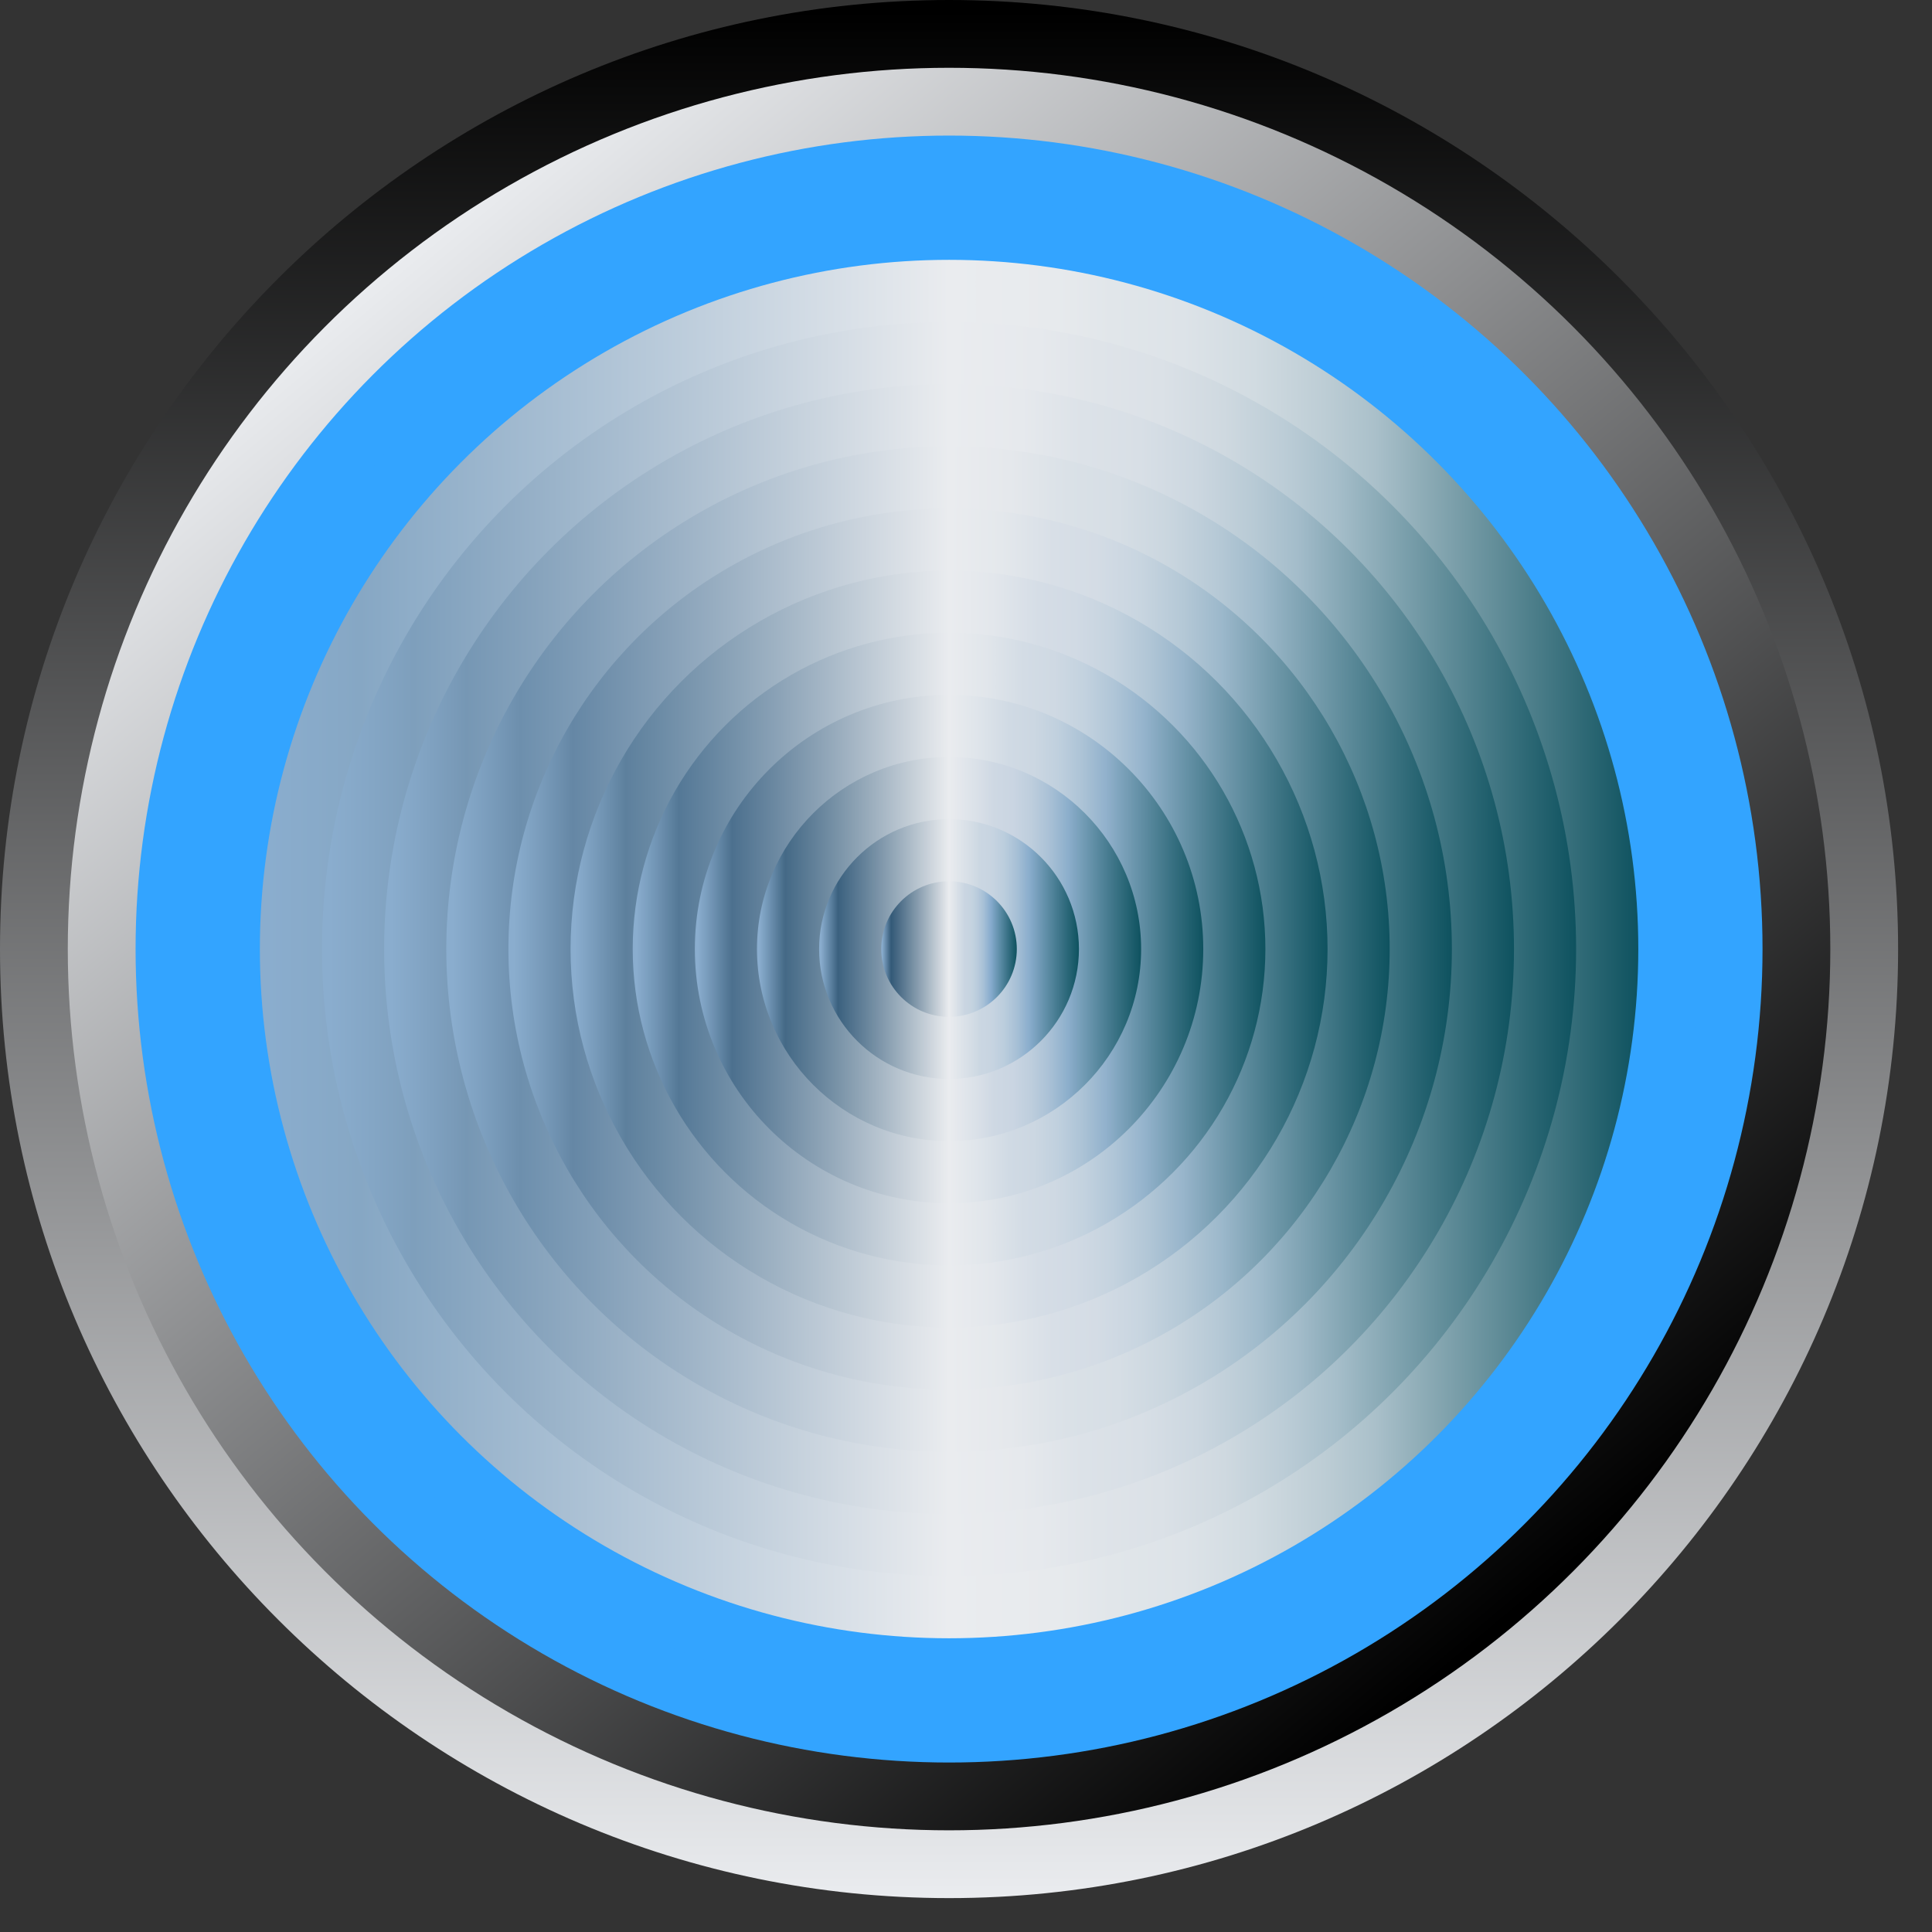 <?xml version="1.0" encoding="utf-8"?>
<!-- Generator: Adobe Illustrator 13.0.2, SVG Export Plug-In  -->
<!DOCTYPE svg PUBLIC "-//W3C//DTD SVG 1.1//EN" "http://www.w3.org/Graphics/SVG/1.1/DTD/svg11.dtd">
<svg version="1.1"
	 xmlns="http://www.w3.org/2000/svg" xmlns:xlink="http://www.w3.org/1999/xlink" xmlns:a="http://ns.adobe.com/AdobeSVGViewerExtensions/3.0/"
	 x="0px" y="0px" width="57px" height="57px" viewBox="0 0 57 57" enable-background="new 0 0 57 57" xml:space="preserve">
<rect x="0" y="0" width="57" height="57" fill="#333333" stroke="none"/>
<defs>
</defs>
<linearGradient id="SVGID_1_" gradientUnits="userSpaceOnUse" x1="-177" y1="786" x2="-177" y2="842" gradientTransform="matrix(1 0 0 1 205 -786)">
	<stop  offset="0.006" style="stop-color:#000000"/>
	<stop  offset="1" style="stop-color:#EAECEF"/>
</linearGradient>
<path fill="url(#SVGID_1_)" d="M28.001,56C12.561,56,0,43.439,0,28.001C0,12.561,12.561,0,28.001,0C43.439,0,56,12.561,56,28.001
	C56,43.439,43.439,56,28.001,56L28.001,56z"/>
<linearGradient id="SVGID_2_" gradientUnits="userSpaceOnUse" x1="-160.287" y1="833.918" x2="-193.713" y2="794.083" gradientTransform="matrix(1 0 0 1 205 -786)">
	<stop  offset="0.006" style="stop-color:#000000"/>
	<stop  offset="1" style="stop-color:#EAECEF"/>
</linearGradient>
<circle fill="url(#SVGID_2_)" cx="28" cy="28" r="26"/>
<circle fill="#33A4FF" cx="28" cy="28" r="24"/>
<circle fill="#33A4FF" cx="28" cy="28" r="22.167"/>
<linearGradient id="SVGID_3_" gradientUnits="userSpaceOnUse" x1="-197.333" y1="814" x2="-156.665" y2="814" gradientTransform="matrix(1 0 0 1 205 -786)">
	<stop  offset="0.006" style="stop-color:#8AADCE"/>
	<stop  offset="0.073" style="stop-color:#86A7C4"/>
	<stop  offset="0.5" style="stop-color:#EAECEF"/>
	<stop  offset="0.577" style="stop-color:#E7EAED"/>
	<stop  offset="0.618" style="stop-color:#E1E6EA"/>
	<stop  offset="0.67" style="stop-color:#DDE3E8"/>
	<stop  offset="0.721" style="stop-color:#D1DBE1"/>
	<stop  offset="0.772" style="stop-color:#BDCDD5"/>
	<stop  offset="0.809" style="stop-color:#AAC0CA"/>
	<stop  offset="1" style="stop-color:#0E525F"/>
</linearGradient>
<circle fill="url(#SVGID_3_)" cx="28.001" cy="28" r="20.334"/>
<linearGradient id="SVGID_4_" gradientUnits="userSpaceOnUse" x1="-195.5" y1="814" x2="-158.5" y2="814" gradientTransform="matrix(1 0 0 1 205 -786)">
	<stop  offset="0.006" style="stop-color:#8AADCE"/>
	<stop  offset="0.073" style="stop-color:#7E9FBC"/>
	<stop  offset="0.5" style="stop-color:#EAECEF"/>
	<stop  offset="0.571" style="stop-color:#E6E9ED"/>
	<stop  offset="0.618" style="stop-color:#DFE4E9"/>
	<stop  offset="0.669" style="stop-color:#DBE1E7"/>
	<stop  offset="0.719" style="stop-color:#CFD9E0"/>
	<stop  offset="0.769" style="stop-color:#BBCCD6"/>
	<stop  offset="0.809" style="stop-color:#A6BECA"/>
	<stop  offset="1" style="stop-color:#0E525F"/>
</linearGradient>
<circle fill="url(#SVGID_4_)" cx="28" cy="28" r="18.5"/>
<linearGradient id="SVGID_5_" gradientUnits="userSpaceOnUse" x1="-193.667" y1="814" x2="-160.333" y2="814" gradientTransform="matrix(1 0 0 1 205 -786)">
	<stop  offset="0.006" style="stop-color:#8AADCE"/>
	<stop  offset="0.073" style="stop-color:#7697B4"/>
	<stop  offset="0.5" style="stop-color:#EAECEF"/>
	<stop  offset="0.564" style="stop-color:#E6E9ED"/>
	<stop  offset="0.618" style="stop-color:#DCE2E8"/>
	<stop  offset="0.669" style="stop-color:#D8DFE6"/>
	<stop  offset="0.719" style="stop-color:#CCD7E0"/>
	<stop  offset="0.769" style="stop-color:#B8CAD5"/>
	<stop  offset="0.809" style="stop-color:#A3BCCA"/>
	<stop  offset="1" style="stop-color:#0E525F"/>
</linearGradient>
<circle fill="url(#SVGID_5_)" cx="28" cy="28" r="16.667"/>
<linearGradient id="SVGID_6_" gradientUnits="userSpaceOnUse" x1="-191.833" y1="814" x2="-162.165" y2="814" gradientTransform="matrix(1 0 0 1 205 -786)">
	<stop  offset="0.006" style="stop-color:#8AADCE"/>
	<stop  offset="0.073" style="stop-color:#6D8FAD"/>
	<stop  offset="0.5" style="stop-color:#EAECEF"/>
	<stop  offset="0.56" style="stop-color:#E5E8EC"/>
	<stop  offset="0.618" style="stop-color:#DAE1E7"/>
	<stop  offset="0.668" style="stop-color:#D6DEE5"/>
	<stop  offset="0.718" style="stop-color:#CAD6DF"/>
	<stop  offset="0.767" style="stop-color:#B6C9D6"/>
	<stop  offset="0.809" style="stop-color:#9FBACB"/>
	<stop  offset="1" style="stop-color:#0E525F"/>
</linearGradient>
<circle fill="url(#SVGID_6_)" cx="28.001" cy="28" r="14.834"/>
<linearGradient id="SVGID_7_" gradientUnits="userSpaceOnUse" x1="-190" y1="814" x2="-164" y2="814" gradientTransform="matrix(1 0 0 1 205 -786)">
	<stop  offset="0.006" style="stop-color:#8AADCE"/>
	<stop  offset="0.073" style="stop-color:#6587A5"/>
	<stop  offset="0.5" style="stop-color:#EAECEF"/>
	<stop  offset="0.559" style="stop-color:#E4E8EC"/>
	<stop  offset="0.618" style="stop-color:#D8DFE7"/>
	<stop  offset="0.667" style="stop-color:#D4DCE5"/>
	<stop  offset="0.717" style="stop-color:#C8D5E0"/>
	<stop  offset="0.766" style="stop-color:#B4C8D6"/>
	<stop  offset="0.809" style="stop-color:#9CB8CB"/>
	<stop  offset="1" style="stop-color:#0E525F"/>
</linearGradient>
<circle fill="url(#SVGID_7_)" cx="28" cy="28" r="13"/>
<linearGradient id="SVGID_8_" gradientUnits="userSpaceOnUse" x1="-188.167" y1="814" x2="-165.833" y2="814" gradientTransform="matrix(1 0 0 1 205 -786)">
	<stop  offset="0.006" style="stop-color:#8AADCE"/>
	<stop  offset="0.073" style="stop-color:#5D809D"/>
	<stop  offset="0.5" style="stop-color:#EAECEF"/>
	<stop  offset="0.557" style="stop-color:#E3E7EC"/>
	<stop  offset="0.618" style="stop-color:#D5DDE6"/>
	<stop  offset="0.667" style="stop-color:#D1DAE4"/>
	<stop  offset="0.716" style="stop-color:#C5D3DF"/>
	<stop  offset="0.764" style="stop-color:#B1C6D6"/>
	<stop  offset="0.809" style="stop-color:#98B5CB"/>
	<stop  offset="1" style="stop-color:#0E525F"/>
</linearGradient>
<circle fill="url(#SVGID_8_)" cx="28" cy="28" r="11.167"/>
<linearGradient id="SVGID_9_" gradientUnits="userSpaceOnUse" x1="-186.333" y1="814" x2="-167.667" y2="814" gradientTransform="matrix(1 0 0 1 205 -786)">
	<stop  offset="0.006" style="stop-color:#8AADCE"/>
	<stop  offset="0.073" style="stop-color:#547896"/>
	<stop  offset="0.5" style="stop-color:#EAECEF"/>
	<stop  offset="0.559" style="stop-color:#E1E6EB"/>
	<stop  offset="0.618" style="stop-color:#D3DCE5"/>
	<stop  offset="0.666" style="stop-color:#CFD9E3"/>
	<stop  offset="0.714" style="stop-color:#C3D2DF"/>
	<stop  offset="0.762" style="stop-color:#AFC5D7"/>
	<stop  offset="0.809" style="stop-color:#94B3CC"/>
	<stop  offset="1" style="stop-color:#0E525F"/>
</linearGradient>
<circle fill="url(#SVGID_9_)" cx="28" cy="28" r="9.333"/>
<linearGradient id="SVGID_10_" gradientUnits="userSpaceOnUse" x1="-184.5" y1="814" x2="-169.5" y2="814" gradientTransform="matrix(1 0 0 1 205 -786)">
	<stop  offset="0.006" style="stop-color:#8AADCE"/>
	<stop  offset="0.073" style="stop-color:#4C708E"/>
	<stop  offset="0.5" style="stop-color:#EAECEF"/>
	<stop  offset="0.562" style="stop-color:#DEE4EA"/>
	<stop  offset="0.618" style="stop-color:#D0DAE4"/>
	<stop  offset="0.666" style="stop-color:#CCD7E2"/>
	<stop  offset="0.714" style="stop-color:#C0D0DE"/>
	<stop  offset="0.762" style="stop-color:#ACC3D6"/>
	<stop  offset="0.809" style="stop-color:#91B1CC"/>
	<stop  offset="1" style="stop-color:#0E525F"/>
</linearGradient>
<circle fill="url(#SVGID_10_)" cx="28" cy="28" r="7.5"/>
<linearGradient id="SVGID_11_" gradientUnits="userSpaceOnUse" x1="-182.667" y1="814" x2="-171.333" y2="814" gradientTransform="matrix(1 0 0 1 205 -786)">
	<stop  offset="0.006" style="stop-color:#8AADCE"/>
	<stop  offset="0.073" style="stop-color:#446986"/>
	<stop  offset="0.5" style="stop-color:#EAECEF"/>
	<stop  offset="0.576" style="stop-color:#D9E0E8"/>
	<stop  offset="0.618" style="stop-color:#CED8E3"/>
	<stop  offset="0.665" style="stop-color:#CAD5E2"/>
	<stop  offset="0.713" style="stop-color:#BECEDD"/>
	<stop  offset="0.76" style="stop-color:#AAC1D6"/>
	<stop  offset="0.807" style="stop-color:#8EB0CC"/>
	<stop  offset="0.809" style="stop-color:#8DAFCC"/>
	<stop  offset="1" style="stop-color:#0E525F"/>
</linearGradient>
<circle fill="url(#SVGID_11_)" cx="28" cy="28" r="5.667"/>
<linearGradient id="SVGID_12_" gradientUnits="userSpaceOnUse" x1="-180.834" y1="814" x2="-173.168" y2="814" gradientTransform="matrix(1 0 0 1 205 -786)">
	<stop  offset="0.006" style="stop-color:#8AADCE"/>
	<stop  offset="0.073" style="stop-color:#3B617F"/>
	<stop  offset="0.5" style="stop-color:#EAECEF"/>
	<stop  offset="0.609" style="stop-color:#CED9E3"/>
	<stop  offset="0.618" style="stop-color:#CBD7E2"/>
	<stop  offset="0.665" style="stop-color:#C7D4E1"/>
	<stop  offset="0.713" style="stop-color:#BBCDDD"/>
	<stop  offset="0.76" style="stop-color:#A7C0D6"/>
	<stop  offset="0.807" style="stop-color:#8BAECD"/>
	<stop  offset="0.809" style="stop-color:#8AADCD"/>
	<stop  offset="1" style="stop-color:#0E525F"/>
</linearGradient>
<circle fill="url(#SVGID_12_)" cx="27.999" cy="28" r="3.833"/>
<linearGradient id="SVGID_13_" gradientUnits="userSpaceOnUse" x1="-179.001" y1="814" x2="-175.001" y2="814" gradientTransform="matrix(1 0 0 1 205 -786)">
	<stop  offset="0.006" style="stop-color:#8AADCE"/>
	<stop  offset="0.073" style="stop-color:#335977"/>
	<stop  offset="0.5" style="stop-color:#EAECEF"/>
	<stop  offset="0.618" style="stop-color:#C9D5E1"/>
	<stop  offset="0.665" style="stop-color:#C5D3E0"/>
	<stop  offset="0.711" style="stop-color:#B9CBDC"/>
	<stop  offset="0.758" style="stop-color:#A5BFD6"/>
	<stop  offset="0.804" style="stop-color:#89ADCE"/>
	<stop  offset="0.809" style="stop-color:#86ABCD"/>
	<stop  offset="1" style="stop-color:#0E525F"/>
</linearGradient>
<circle fill="url(#SVGID_13_)" cx="27.999" cy="28" r="2"/>
</svg>
